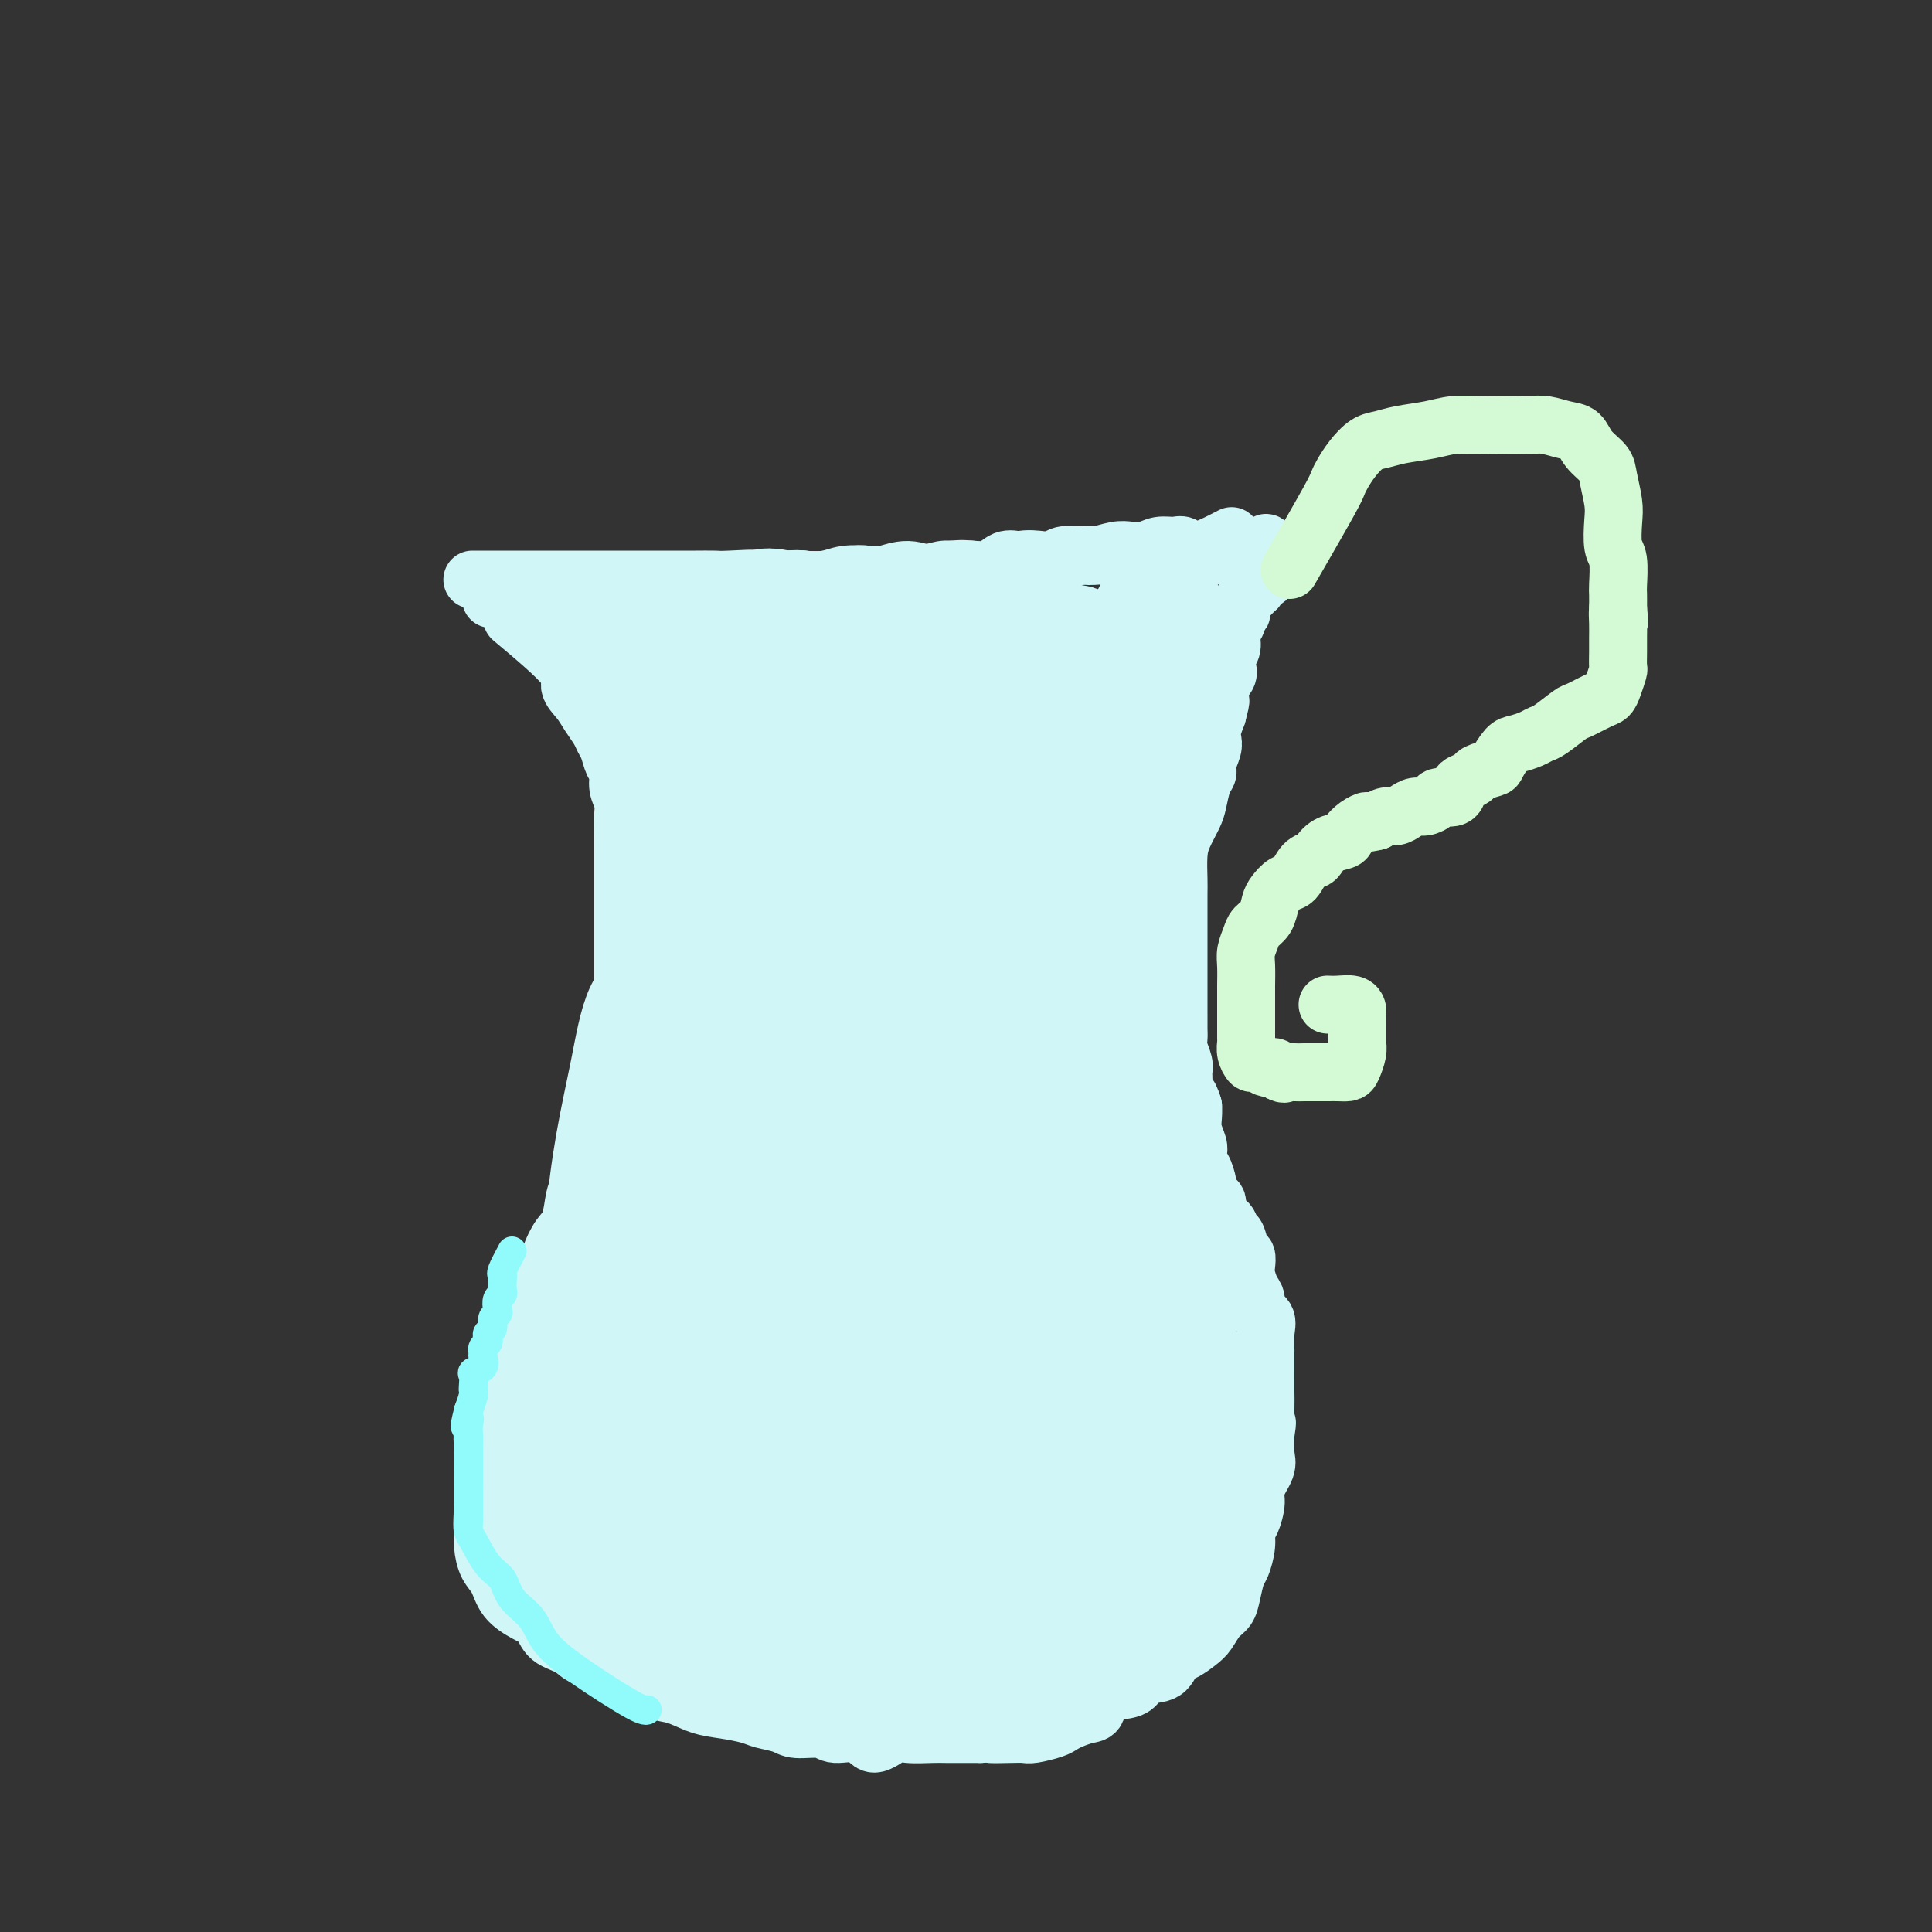 <svg viewBox='0 0 400 400' version='1.1' xmlns='http://www.w3.org/2000/svg' xmlns:xlink='http://www.w3.org/1999/xlink'><rect x="0" y="0" width="400" height="400" fill="#333333" stroke="none"/><g fill='none' stroke='#D0F6F7' stroke-width='12' stroke-linecap='round' stroke-linejoin='round'><path d='M106,128c4.584,3.846 9.168,7.691 11,10c1.832,2.309 0.910,3.080 1,4c0.090,0.920 1.190,1.989 2,3c0.810,1.011 1.330,1.966 2,3c0.670,1.034 1.490,2.149 2,3c0.510,0.851 0.710,1.438 1,2c0.290,0.562 0.670,1.098 1,2c0.330,0.902 0.610,2.169 1,3c0.390,0.831 0.889,1.226 1,2c0.111,0.774 -0.166,1.928 0,3c0.166,1.072 0.777,2.061 1,3c0.223,0.939 0.060,1.829 0,3c-0.060,1.171 -0.016,2.624 0,4c0.016,1.376 0.004,2.675 0,4c-0.004,1.325 -0.001,2.674 0,4c0.001,1.326 0.000,2.627 0,4c-0.000,1.373 -0.000,2.817 0,4c0.000,1.183 0.000,2.104 0,3c-0.000,0.896 -0.000,1.766 0,3c0.000,1.234 0.000,2.832 0,4c-0.000,1.168 -0.000,1.905 0,3c0.000,1.095 0.000,2.547 0,4'/><path d='M129,206c0.066,8.122 -0.770,4.428 -1,4c-0.230,-0.428 0.145,2.411 0,4c-0.145,1.589 -0.811,1.928 -1,3c-0.189,1.072 0.099,2.879 0,4c-0.099,1.121 -0.586,1.557 -1,2c-0.414,0.443 -0.755,0.892 -1,2c-0.245,1.108 -0.394,2.874 -1,4c-0.606,1.126 -1.668,1.611 -2,3c-0.332,1.389 0.066,3.681 0,5c-0.066,1.319 -0.598,1.664 -1,3c-0.402,1.336 -0.675,3.663 -1,5c-0.325,1.337 -0.702,1.686 -1,3c-0.298,1.314 -0.517,3.595 -1,5c-0.483,1.405 -1.229,1.936 -2,3c-0.771,1.064 -1.567,2.663 -2,4c-0.433,1.337 -0.505,2.414 -1,3c-0.495,0.586 -1.414,0.683 -2,2c-0.586,1.317 -0.839,3.854 -1,5c-0.161,1.146 -0.232,0.902 -1,2c-0.768,1.098 -2.234,3.538 -3,5c-0.766,1.462 -0.831,1.946 -1,3c-0.169,1.054 -0.441,2.679 -1,4c-0.559,1.321 -1.404,2.338 -2,3c-0.596,0.662 -0.944,0.970 -1,2c-0.056,1.030 0.181,2.781 0,4c-0.181,1.219 -0.781,1.904 -1,3c-0.219,1.096 -0.059,2.603 0,4c0.059,1.397 0.016,2.684 0,4c-0.016,1.316 -0.005,2.662 0,4c0.005,1.338 0.002,2.669 0,4'/><path d='M100,312c-0.301,4.874 -0.052,4.558 0,5c0.052,0.442 -0.093,1.641 0,3c0.093,1.359 0.424,2.877 1,4c0.576,1.123 1.398,1.852 2,3c0.602,1.148 0.983,2.716 2,4c1.017,1.284 2.669,2.285 4,3c1.331,0.715 2.341,1.145 3,2c0.659,0.855 0.965,2.135 2,3c1.035,0.865 2.797,1.316 4,2c1.203,0.684 1.847,1.602 3,2c1.153,0.398 2.814,0.277 4,1c1.186,0.723 1.898,2.292 3,3c1.102,0.708 2.593,0.557 4,1c1.407,0.443 2.730,1.481 4,2c1.270,0.519 2.488,0.520 4,1c1.512,0.480 3.318,1.438 5,2c1.682,0.562 3.238,0.729 5,1c1.762,0.271 3.729,0.646 5,1c1.271,0.354 1.846,0.688 3,1c1.154,0.312 2.886,0.603 4,1c1.114,0.397 1.609,0.901 3,1c1.391,0.099 3.678,-0.205 5,0c1.322,0.205 1.678,0.920 3,1c1.322,0.080 3.611,-0.476 5,0c1.389,0.476 1.879,1.984 3,2c1.121,0.016 2.873,-1.460 4,-2c1.127,-0.540 1.628,-0.145 3,0c1.372,0.145 3.615,0.039 5,0c1.385,-0.039 1.911,-0.010 3,0c1.089,0.010 2.740,0.003 4,0c1.260,-0.003 2.130,-0.001 3,0'/><path d='M203,359c3.658,-0.310 1.803,-0.086 2,0c0.197,0.086 2.448,0.034 4,0c1.552,-0.034 2.407,-0.050 3,0c0.593,0.050 0.925,0.168 2,0c1.075,-0.168 2.894,-0.620 4,-1c1.106,-0.380 1.498,-0.687 2,-1c0.502,-0.313 1.114,-0.633 2,-1c0.886,-0.367 2.048,-0.780 3,-1c0.952,-0.220 1.695,-0.248 2,-1c0.305,-0.752 0.172,-2.227 1,-3c0.828,-0.773 2.617,-0.845 4,-1c1.383,-0.155 2.362,-0.394 3,-1c0.638,-0.606 0.937,-1.580 2,-2c1.063,-0.420 2.890,-0.285 4,-1c1.110,-0.715 1.505,-2.278 2,-3c0.495,-0.722 1.092,-0.602 2,-1c0.908,-0.398 2.127,-1.316 3,-2c0.873,-0.684 1.400,-1.136 2,-2c0.600,-0.864 1.274,-2.141 2,-3c0.726,-0.859 1.505,-1.300 2,-2c0.495,-0.700 0.706,-1.658 1,-3c0.294,-1.342 0.670,-3.068 1,-4c0.330,-0.932 0.615,-1.072 1,-2c0.385,-0.928 0.872,-2.645 1,-4c0.128,-1.355 -0.102,-2.348 0,-3c0.102,-0.652 0.535,-0.964 1,-2c0.465,-1.036 0.962,-2.797 1,-4c0.038,-1.203 -0.381,-1.848 0,-3c0.381,-1.152 1.564,-2.810 2,-4c0.436,-1.190 0.125,-1.911 0,-3c-0.125,-1.089 -0.062,-2.544 0,-4'/><path d='M262,297c0.619,-3.886 0.166,-2.103 0,-2c-0.166,0.103 -0.044,-1.476 0,-3c0.044,-1.524 0.012,-2.995 0,-4c-0.012,-1.005 -0.004,-1.546 0,-2c0.004,-0.454 0.003,-0.821 0,-2c-0.003,-1.179 -0.009,-3.169 0,-4c0.009,-0.831 0.031,-0.502 0,-1c-0.031,-0.498 -0.116,-1.823 0,-3c0.116,-1.177 0.434,-2.206 0,-3c-0.434,-0.794 -1.619,-1.353 -2,-2c-0.381,-0.647 0.042,-1.382 0,-2c-0.042,-0.618 -0.550,-1.119 -1,-2c-0.450,-0.881 -0.841,-2.142 -1,-3c-0.159,-0.858 -0.084,-1.314 0,-2c0.084,-0.686 0.179,-1.603 0,-2c-0.179,-0.397 -0.630,-0.275 -1,-1c-0.370,-0.725 -0.659,-2.296 -1,-3c-0.341,-0.704 -0.735,-0.540 -1,-1c-0.265,-0.460 -0.401,-1.542 -1,-2c-0.599,-0.458 -1.662,-0.292 -2,-1c-0.338,-0.708 0.050,-2.292 0,-3c-0.050,-0.708 -0.539,-0.542 -1,-1c-0.461,-0.458 -0.894,-1.540 -1,-2c-0.106,-0.460 0.116,-0.296 0,-1c-0.116,-0.704 -0.571,-2.274 -1,-3c-0.429,-0.726 -0.833,-0.607 -1,-1c-0.167,-0.393 -0.097,-1.299 0,-2c0.097,-0.701 0.222,-1.198 0,-2c-0.222,-0.802 -0.791,-1.908 -1,-3c-0.209,-1.092 -0.060,-2.169 0,-3c0.060,-0.831 0.030,-1.415 0,-2'/><path d='M247,229c-0.918,-3.215 -1.714,-2.752 -2,-3c-0.286,-0.248 -0.063,-1.207 0,-2c0.063,-0.793 -0.036,-1.419 0,-2c0.036,-0.581 0.206,-1.118 0,-2c-0.206,-0.882 -0.787,-2.110 -1,-3c-0.213,-0.890 -0.057,-1.442 0,-2c0.057,-0.558 0.015,-1.121 0,-2c-0.015,-0.879 -0.004,-2.074 0,-3c0.004,-0.926 0.001,-1.585 0,-2c-0.001,-0.415 -0.000,-0.588 0,-1c0.000,-0.412 0.000,-1.065 0,-2c-0.000,-0.935 -0.000,-2.154 0,-3c0.000,-0.846 0.000,-1.319 0,-2c-0.000,-0.681 0.000,-1.570 0,-2c-0.000,-0.430 -0.000,-0.402 0,-1c0.000,-0.598 0.000,-1.824 0,-3c-0.000,-1.176 -0.001,-2.303 0,-3c0.001,-0.697 0.002,-0.965 0,-2c-0.002,-1.035 -0.008,-2.837 0,-4c0.008,-1.163 0.030,-1.689 0,-3c-0.030,-1.311 -0.110,-3.408 0,-5c0.110,-1.592 0.412,-2.678 1,-4c0.588,-1.322 1.463,-2.881 2,-4c0.537,-1.119 0.736,-1.798 1,-3c0.264,-1.202 0.593,-2.927 1,-4c0.407,-1.073 0.893,-1.494 1,-2c0.107,-0.506 -0.165,-1.097 0,-2c0.165,-0.903 0.766,-2.118 1,-3c0.234,-0.882 0.102,-1.430 0,-2c-0.102,-0.570 -0.172,-1.163 0,-2c0.172,-0.837 0.586,-1.919 1,-3'/><path d='M252,148c1.270,-4.799 0.444,-2.297 0,-2c-0.444,0.297 -0.507,-1.610 0,-3c0.507,-1.390 1.585,-2.263 2,-3c0.415,-0.737 0.168,-1.339 0,-2c-0.168,-0.661 -0.256,-1.381 0,-2c0.256,-0.619 0.857,-1.136 1,-2c0.143,-0.864 -0.173,-2.076 0,-3c0.173,-0.924 0.835,-1.560 1,-2c0.165,-0.440 -0.167,-0.682 0,-1c0.167,-0.318 0.833,-0.711 1,-1c0.167,-0.289 -0.167,-0.474 0,-1c0.167,-0.526 0.833,-1.394 1,-2c0.167,-0.606 -0.165,-0.950 0,-1c0.165,-0.050 0.827,0.193 1,0c0.173,-0.193 -0.142,-0.821 0,-1c0.142,-0.179 0.742,0.092 1,0c0.258,-0.092 0.174,-0.549 0,-1c-0.174,-0.451 -0.439,-0.898 0,-1c0.439,-0.102 1.582,0.141 2,0c0.418,-0.141 0.112,-0.667 0,-1c-0.112,-0.333 -0.030,-0.474 0,-1c0.030,-0.526 0.009,-1.436 0,-2c-0.009,-0.564 -0.004,-0.782 0,-1'/><path d='M262,115c1.143,-5.105 -1.001,-1.368 -2,0c-0.999,1.368 -0.854,0.367 -1,0c-0.146,-0.367 -0.584,-0.098 -1,0c-0.416,0.098 -0.811,0.026 -2,0c-1.189,-0.026 -3.171,-0.007 -4,0c-0.829,0.007 -0.503,0.002 -1,0c-0.497,-0.002 -1.817,-0.001 -3,0c-1.183,0.001 -2.230,0.000 -3,0c-0.770,-0.000 -1.264,-0.000 -2,0c-0.736,0.000 -1.716,0.000 -3,0c-1.284,-0.000 -2.874,-0.001 -4,0c-1.126,0.001 -1.788,0.004 -3,0c-1.212,-0.004 -2.973,-0.015 -4,0c-1.027,0.015 -1.319,0.054 -2,0c-0.681,-0.054 -1.750,-0.203 -3,0c-1.250,0.203 -2.682,0.759 -4,1c-1.318,0.241 -2.523,0.168 -4,0c-1.477,-0.168 -3.226,-0.432 -5,0c-1.774,0.432 -3.572,1.561 -5,2c-1.428,0.439 -2.487,0.188 -4,0c-1.513,-0.188 -3.481,-0.313 -5,0c-1.519,0.313 -2.591,1.064 -4,1c-1.409,-0.064 -3.155,-0.942 -5,-1c-1.845,-0.058 -3.787,0.703 -5,1c-1.213,0.297 -1.696,0.131 -3,0c-1.304,-0.131 -3.428,-0.228 -5,0c-1.572,0.228 -2.592,0.779 -4,1c-1.408,0.221 -3.204,0.110 -5,0'/><path d='M166,120c-15.255,0.708 -5.394,-0.022 -3,0c2.394,0.022 -2.681,0.794 -5,1c-2.319,0.206 -1.883,-0.156 -2,0c-0.117,0.156 -0.788,0.830 -2,1c-1.212,0.170 -2.966,-0.165 -4,0c-1.034,0.165 -1.350,0.829 -3,1c-1.650,0.171 -4.636,-0.150 -7,0c-2.364,0.150 -4.108,0.772 -6,1c-1.892,0.228 -3.933,0.061 -6,0c-2.067,-0.061 -4.158,-0.016 -6,0c-1.842,0.016 -3.433,0.004 -5,0c-1.567,-0.004 -3.111,-0.001 -5,0c-1.889,0.001 -4.124,0.000 -6,0c-1.876,-0.000 -3.393,-0.000 -4,0c-0.607,0.000 -0.303,0.000 0,0'/><path d='M255,111c-2.660,1.383 -5.320,2.767 -7,3c-1.680,0.233 -2.379,-0.683 -3,-1c-0.621,-0.317 -1.165,-0.033 -2,0c-0.835,0.033 -1.960,-0.184 -3,0c-1.040,0.184 -1.995,0.767 -3,1c-1.005,0.233 -2.059,0.114 -3,0c-0.941,-0.114 -1.769,-0.223 -3,0c-1.231,0.223 -2.864,0.778 -4,1c-1.136,0.222 -1.774,0.113 -3,0c-1.226,-0.113 -3.041,-0.228 -4,0c-0.959,0.228 -1.061,0.801 -2,1c-0.939,0.199 -2.715,0.025 -4,0c-1.285,-0.025 -2.080,0.099 -3,0c-0.920,-0.099 -1.963,-0.420 -3,0c-1.037,0.420 -2.066,1.580 -3,2c-0.934,0.420 -1.773,0.098 -3,0c-1.227,-0.098 -2.843,0.026 -4,0c-1.157,-0.026 -1.854,-0.203 -3,0c-1.146,0.203 -2.741,0.785 -4,1c-1.259,0.215 -2.184,0.061 -3,0c-0.816,-0.061 -1.524,-0.031 -3,0c-1.476,0.031 -3.720,0.061 -5,0c-1.280,-0.061 -1.597,-0.212 -3,0c-1.403,0.212 -3.891,0.789 -6,1c-2.109,0.211 -3.837,0.057 -5,0c-1.163,-0.057 -1.761,-0.016 -3,0c-1.239,0.016 -3.120,0.008 -5,0'/><path d='M158,120c-15.476,1.392 -5.665,0.373 -3,0c2.665,-0.373 -1.816,-0.100 -4,0c-2.184,0.100 -2.069,0.027 -3,0c-0.931,-0.027 -2.906,-0.007 -4,0c-1.094,0.007 -1.305,0.002 -2,0c-0.695,-0.002 -1.872,-0.001 -3,0c-1.128,0.001 -2.208,0.000 -3,0c-0.792,-0.000 -1.298,-0.000 -2,0c-0.702,0.000 -1.602,0.000 -2,0c-0.398,-0.000 -0.294,-0.000 -1,0c-0.706,0.000 -2.220,0.000 -3,0c-0.780,-0.000 -0.824,-0.000 -1,0c-0.176,0.000 -0.485,0.000 -1,0c-0.515,-0.000 -1.237,-0.000 -2,0c-0.763,0.000 -1.568,0.000 -2,0c-0.432,-0.000 -0.491,-0.000 -1,0c-0.509,0.000 -1.469,0.000 -2,0c-0.531,-0.000 -0.634,-0.000 -1,0c-0.366,0.000 -0.995,0.000 -2,0c-1.005,-0.000 -2.387,-0.000 -3,0c-0.613,0.000 -0.457,0.000 -1,0c-0.543,-0.000 -1.785,-0.000 -3,0c-1.215,0.000 -2.404,0.000 -3,0c-0.596,-0.000 -0.598,-0.000 -1,0c-0.402,0.000 -1.204,0.000 -2,0c-0.796,0.000 -1.584,0.000 -2,0c-0.416,0.000 -0.458,0.000 -1,0c-0.542,0.000 -1.583,0.000 -2,0c-0.417,0.000 -0.208,0.000 0,0'/></g>
<g fill='none' stroke='#D0F6F7' stroke-width='20' stroke-linecap='round' stroke-linejoin='round'><path d='M189,244c-3.245,-2.327 -6.490,-4.654 -8,-5c-1.510,-0.346 -1.287,1.287 -4,6c-2.713,4.713 -8.364,12.504 -12,20c-3.636,7.496 -5.258,14.697 -6,21c-0.742,6.303 -0.604,11.707 0,15c0.604,3.293 1.673,4.474 4,5c2.327,0.526 5.911,0.398 9,0c3.089,-0.398 5.683,-1.066 8,-3c2.317,-1.934 4.357,-5.132 6,-8c1.643,-2.868 2.889,-5.404 4,-8c1.111,-2.596 2.088,-5.250 3,-9c0.912,-3.750 1.759,-8.595 2,-13c0.241,-4.405 -0.123,-8.371 0,-13c0.123,-4.629 0.732,-9.922 0,-14c-0.732,-4.078 -2.807,-6.942 -5,-9c-2.193,-2.058 -4.504,-3.311 -7,-4c-2.496,-0.689 -5.175,-0.814 -8,1c-2.825,1.814 -5.794,5.567 -8,10c-2.206,4.433 -3.649,9.545 -5,15c-1.351,5.455 -2.608,11.253 -3,17c-0.392,5.747 0.083,11.443 0,15c-0.083,3.557 -0.724,4.975 0,6c0.724,1.025 2.811,1.656 5,2c2.189,0.344 4.479,0.402 6,0c1.521,-0.402 2.274,-1.262 4,-3c1.726,-1.738 4.426,-4.352 6,-7c1.574,-2.648 2.021,-5.328 3,-9c0.979,-3.672 2.489,-8.336 4,-13'/><path d='M187,259c1.314,-5.911 1.098,-9.689 1,-14c-0.098,-4.311 -0.078,-9.156 0,-12c0.078,-2.844 0.213,-3.689 0,-4c-0.213,-0.311 -0.775,-0.089 -1,0c-0.225,0.089 -0.112,0.044 0,0'/></g>
<g fill='none' stroke='#D0F6F7' stroke-width='28' stroke-linecap='round' stroke-linejoin='round'><path d='M187,216c-12.609,13.718 -25.217,27.435 -30,33c-4.783,5.565 -1.740,2.977 -1,5c0.740,2.023 -0.822,8.656 -2,15c-1.178,6.344 -1.973,12.400 -2,17c-0.027,4.600 0.712,7.745 3,9c2.288,1.255 6.123,0.620 9,0c2.877,-0.620 4.794,-1.225 7,-4c2.206,-2.775 4.700,-7.720 6,-13c1.300,-5.280 1.405,-10.894 2,-16c0.595,-5.106 1.680,-9.705 2,-15c0.320,-5.295 -0.127,-11.286 0,-16c0.127,-4.714 0.827,-8.152 1,-11c0.173,-2.848 -0.180,-5.105 -1,-7c-0.820,-1.895 -2.108,-3.426 -4,-4c-1.892,-0.574 -4.387,-0.190 -7,1c-2.613,1.190 -5.344,3.186 -8,8c-2.656,4.814 -5.237,12.447 -7,19c-1.763,6.553 -2.708,12.028 -3,17c-0.292,4.972 0.069,9.443 0,13c-0.069,3.557 -0.569,6.201 0,8c0.569,1.799 2.208,2.754 3,3c0.792,0.246 0.736,-0.218 1,0c0.264,0.218 0.849,1.118 2,0c1.151,-1.118 2.869,-4.252 4,-8c1.131,-3.748 1.676,-8.109 3,-13c1.324,-4.891 3.427,-10.311 5,-15c1.573,-4.689 2.616,-8.647 3,-12c0.384,-3.353 0.110,-6.101 0,-8c-0.110,-1.899 -0.055,-2.950 0,-4'/><path d='M173,218c1.642,-8.084 0.245,-2.295 -2,0c-2.245,2.295 -5.340,1.094 -8,3c-2.660,1.906 -4.886,6.919 -8,13c-3.114,6.081 -7.118,13.231 -10,20c-2.882,6.769 -4.643,13.158 -6,19c-1.357,5.842 -2.309,11.137 -3,15c-0.691,3.863 -1.119,6.293 0,8c1.119,1.707 3.786,2.689 6,3c2.214,0.311 3.977,-0.051 6,0c2.023,0.051 4.307,0.515 7,0c2.693,-0.515 5.795,-2.010 8,-4c2.205,-1.990 3.513,-4.474 5,-7c1.487,-2.526 3.154,-5.095 4,-8c0.846,-2.905 0.870,-6.146 1,-9c0.130,-2.854 0.365,-5.320 -1,-8c-1.365,-2.680 -4.330,-5.572 -8,-7c-3.670,-1.428 -8.045,-1.392 -12,-1c-3.955,0.392 -7.489,1.138 -11,4c-3.511,2.862 -6.998,7.839 -9,13c-2.002,5.161 -2.520,10.504 -3,16c-0.480,5.496 -0.923,11.143 0,16c0.923,4.857 3.212,8.923 7,12c3.788,3.077 9.074,5.166 13,6c3.926,0.834 6.491,0.411 9,0c2.509,-0.411 4.960,-0.812 7,-2c2.040,-1.188 3.667,-3.162 6,-6c2.333,-2.838 5.371,-6.539 7,-11c1.629,-4.461 1.849,-9.680 3,-14c1.151,-4.320 3.233,-7.740 4,-12c0.767,-4.260 0.219,-9.360 0,-13c-0.219,-3.640 -0.110,-5.820 0,-8'/><path d='M185,256c-1.069,-3.653 -3.740,-2.284 -7,-1c-3.260,1.284 -7.107,2.483 -10,5c-2.893,2.517 -4.832,6.350 -6,11c-1.168,4.650 -1.565,10.115 -2,15c-0.435,4.885 -0.910,9.190 0,14c0.910,4.810 3.203,10.125 6,14c2.797,3.875 6.096,6.310 9,8c2.904,1.690 5.413,2.637 8,3c2.587,0.363 5.254,0.144 8,0c2.746,-0.144 5.572,-0.211 9,-2c3.428,-1.789 7.457,-5.299 11,-9c3.543,-3.701 6.600,-7.593 9,-12c2.400,-4.407 4.144,-9.329 5,-13c0.856,-3.671 0.825,-6.090 1,-9c0.175,-2.910 0.554,-6.312 0,-9c-0.554,-2.688 -2.043,-4.662 -5,-6c-2.957,-1.338 -7.382,-2.041 -12,-1c-4.618,1.041 -9.430,3.827 -13,8c-3.570,4.173 -5.899,9.735 -7,15c-1.101,5.265 -0.974,10.234 -1,15c-0.026,4.766 -0.204,9.329 2,12c2.204,2.671 6.790,3.449 11,4c4.210,0.551 8.045,0.876 11,1c2.955,0.124 5.030,0.047 7,-1c1.970,-1.047 3.834,-3.064 5,-6c1.166,-2.936 1.632,-6.793 2,-11c0.368,-4.207 0.637,-8.765 1,-14c0.363,-5.235 0.819,-11.145 1,-17c0.181,-5.855 0.087,-11.653 0,-17c-0.087,-5.347 -0.168,-10.242 -2,-14c-1.832,-3.758 -5.416,-6.379 -9,-9'/><path d='M217,230c-3.698,-1.767 -8.444,-1.686 -13,-2c-4.556,-0.314 -8.924,-1.023 -13,0c-4.076,1.023 -7.860,3.778 -10,8c-2.140,4.222 -2.636,9.913 -3,15c-0.364,5.087 -0.597,9.571 0,14c0.597,4.429 2.025,8.801 4,12c1.975,3.199 4.499,5.223 7,6c2.501,0.777 4.979,0.305 6,0c1.021,-0.305 0.585,-0.444 1,-2c0.415,-1.556 1.682,-4.531 2,-8c0.318,-3.469 -0.313,-7.433 0,-12c0.313,-4.567 1.571,-9.736 2,-15c0.429,-5.264 0.029,-10.621 0,-16c-0.029,-5.379 0.314,-10.780 0,-16c-0.314,-5.220 -1.284,-10.259 -3,-14c-1.716,-3.741 -4.178,-6.184 -6,-7c-1.822,-0.816 -3.004,-0.007 -5,0c-1.996,0.007 -4.806,-0.789 -7,2c-2.194,2.789 -3.772,9.164 -4,15c-0.228,5.836 0.893,11.133 2,16c1.107,4.867 2.200,9.305 4,12c1.800,2.695 4.306,3.646 6,4c1.694,0.354 2.575,0.112 4,0c1.425,-0.112 3.393,-0.094 5,-2c1.607,-1.906 2.851,-5.735 4,-9c1.149,-3.265 2.203,-5.968 4,-11c1.797,-5.032 4.338,-12.395 6,-19c1.662,-6.605 2.446,-12.451 3,-19c0.554,-6.549 0.880,-13.802 1,-19c0.120,-5.198 0.034,-8.342 0,-10c-0.034,-1.658 -0.017,-1.829 0,-2'/><path d='M214,151c0.048,-7.962 -1.833,-2.867 -4,3c-2.167,5.867 -4.618,12.505 -6,20c-1.382,7.495 -1.693,15.846 -2,23c-0.307,7.154 -0.611,13.112 -1,18c-0.389,4.888 -0.862,8.706 -1,11c-0.138,2.294 0.060,3.065 0,3c-0.060,-0.065 -0.377,-0.964 0,-3c0.377,-2.036 1.450,-5.207 3,-9c1.550,-3.793 3.578,-8.206 5,-13c1.422,-4.794 2.239,-9.967 3,-15c0.761,-5.033 1.467,-9.926 2,-15c0.533,-5.074 0.891,-10.329 1,-14c0.109,-3.671 -0.033,-5.757 0,-7c0.033,-1.243 0.241,-1.643 0,-1c-0.241,0.643 -0.930,2.328 -2,6c-1.070,3.672 -2.522,9.329 -4,15c-1.478,5.671 -2.981,11.355 -4,16c-1.019,4.645 -1.553,8.251 -2,11c-0.447,2.749 -0.805,4.641 -1,6c-0.195,1.359 -0.225,2.186 0,1c0.225,-1.186 0.706,-4.385 2,-8c1.294,-3.615 3.401,-7.646 5,-12c1.599,-4.354 2.691,-9.031 4,-14c1.309,-4.969 2.835,-10.229 4,-14c1.165,-3.771 1.967,-6.054 3,-8c1.033,-1.946 2.295,-3.556 1,-4c-1.295,-0.444 -5.148,0.278 -9,1'/><path d='M211,148c-3.840,1.056 -8.940,3.197 -13,5c-4.060,1.803 -7.081,3.270 -11,4c-3.919,0.730 -8.736,0.724 -13,1c-4.264,0.276 -7.976,0.834 -11,1c-3.024,0.166 -5.361,-0.059 -4,0c1.361,0.059 6.421,0.401 12,-1c5.579,-1.401 11.679,-4.546 17,-7c5.321,-2.454 9.864,-4.216 14,-6c4.136,-1.784 7.866,-3.589 11,-5c3.134,-1.411 5.672,-2.429 7,-3c1.328,-0.571 1.448,-0.695 2,-1c0.552,-0.305 1.538,-0.790 0,-1c-1.538,-0.210 -5.600,-0.144 -10,0c-4.400,0.144 -9.137,0.367 -14,1c-4.863,0.633 -9.850,1.676 -15,3c-5.150,1.324 -10.461,2.929 -15,5c-4.539,2.071 -8.304,4.607 -11,6c-2.696,1.393 -4.322,1.644 -5,2c-0.678,0.356 -0.407,0.819 0,1c0.407,0.181 0.951,0.081 3,0c2.049,-0.081 5.604,-0.144 10,0c4.396,0.144 9.633,0.494 14,0c4.367,-0.494 7.865,-1.831 11,-3c3.135,-1.169 5.906,-2.170 8,-3c2.094,-0.830 3.509,-1.490 4,-2c0.491,-0.510 0.057,-0.869 0,-1c-0.057,-0.131 0.263,-0.035 -1,0c-1.263,0.035 -4.109,0.009 -7,0c-2.891,-0.009 -5.826,-0.003 -9,0c-3.174,0.003 -6.587,0.001 -10,0'/><path d='M175,144c-5.022,-0.149 -4.078,-0.022 -5,0c-0.922,0.022 -3.711,-0.061 -5,0c-1.289,0.061 -1.077,0.265 -1,0c0.077,-0.265 0.021,-0.998 0,-1c-0.021,-0.002 -0.007,0.726 0,3c0.007,2.274 0.006,6.093 0,11c-0.006,4.907 -0.016,10.902 0,17c0.016,6.098 0.060,12.301 0,17c-0.060,4.699 -0.223,7.895 0,11c0.223,3.105 0.831,6.118 1,8c0.169,1.882 -0.102,2.633 0,2c0.102,-0.633 0.577,-2.650 1,-5c0.423,-2.350 0.795,-5.035 1,-8c0.205,-2.965 0.242,-6.211 1,-10c0.758,-3.789 2.238,-8.120 3,-12c0.762,-3.880 0.805,-7.308 1,-10c0.195,-2.692 0.542,-4.647 1,-7c0.458,-2.353 1.028,-5.104 1,-2c-0.028,3.104 -0.652,12.063 -2,19c-1.348,6.937 -3.419,11.853 -5,18c-1.581,6.147 -2.673,13.526 -4,19c-1.327,5.474 -2.889,9.044 -4,12c-1.111,2.956 -1.772,5.297 -2,6c-0.228,0.703 -0.023,-0.234 0,-2c0.023,-1.766 -0.136,-4.362 0,-8c0.136,-3.638 0.568,-8.319 1,-13'/><path d='M158,209c0.381,-6.345 0.833,-10.708 1,-15c0.167,-4.292 0.050,-8.512 0,-13c-0.050,-4.488 -0.034,-9.242 0,-13c0.034,-3.758 0.086,-6.519 0,-8c-0.086,-1.481 -0.310,-1.683 -1,-2c-0.690,-0.317 -1.845,-0.749 -3,2c-1.155,2.749 -2.309,8.678 -3,15c-0.691,6.322 -0.917,13.038 -1,20c-0.083,6.962 -0.022,14.171 0,20c0.022,5.829 0.005,10.278 0,13c-0.005,2.722 0.000,3.715 0,3c-0.000,-0.715 -0.007,-3.140 0,-5c0.007,-1.860 0.026,-3.156 0,-5c-0.026,-1.844 -0.098,-4.237 0,-8c0.098,-3.763 0.366,-8.897 1,-13c0.634,-4.103 1.634,-7.175 2,-10c0.366,-2.825 0.098,-5.403 0,-8c-0.098,-2.597 -0.026,-5.213 0,-7c0.026,-1.787 0.007,-2.746 0,-4c-0.007,-1.254 0.000,-2.803 0,-1c-0.000,1.803 -0.007,6.958 0,12c0.007,5.042 0.027,9.971 0,16c-0.027,6.029 -0.102,13.158 0,19c0.102,5.842 0.381,10.397 0,15c-0.381,4.603 -1.422,9.254 -2,12c-0.578,2.746 -0.694,3.585 -1,4c-0.306,0.415 -0.802,0.404 -1,0c-0.198,-0.404 -0.099,-1.202 0,-2'/><path d='M150,246c-0.622,0.806 -0.177,-4.178 0,-8c0.177,-3.822 0.086,-6.481 0,-10c-0.086,-3.519 -0.166,-7.899 0,-12c0.166,-4.101 0.577,-7.923 1,-12c0.423,-4.077 0.858,-8.408 1,-12c0.142,-3.592 -0.008,-6.446 0,-9c0.008,-2.554 0.173,-4.808 0,-6c-0.173,-1.192 -0.683,-1.323 -1,0c-0.317,1.323 -0.441,4.101 -1,9c-0.559,4.899 -1.554,11.918 -2,19c-0.446,7.082 -0.344,14.226 -1,21c-0.656,6.774 -2.071,13.177 -3,18c-0.929,4.823 -1.373,8.066 -2,10c-0.627,1.934 -1.436,2.560 -2,3c-0.564,0.440 -0.883,0.695 -1,0c-0.117,-0.695 -0.034,-2.342 0,-3c0.034,-0.658 0.017,-0.329 0,0'/><path d='M149,222c-1.516,-3.803 -3.032,-7.605 -4,-10c-0.968,-2.395 -1.389,-3.382 -2,-4c-0.611,-0.618 -1.413,-0.866 -2,-1c-0.587,-0.134 -0.960,-0.155 -2,0c-1.040,0.155 -2.748,0.485 -4,3c-1.252,2.515 -2.049,7.217 -3,12c-0.951,4.783 -2.058,9.649 -3,15c-0.942,5.351 -1.721,11.187 -2,16c-0.279,4.813 -0.059,8.604 0,11c0.059,2.396 -0.044,3.397 0,4c0.044,0.603 0.236,0.807 1,0c0.764,-0.807 2.099,-2.625 3,-5c0.901,-2.375 1.367,-5.309 2,-8c0.633,-2.691 1.431,-5.141 2,-8c0.569,-2.859 0.908,-6.127 1,-9c0.092,-2.873 -0.063,-5.351 0,-7c0.063,-1.649 0.343,-2.469 0,-3c-0.343,-0.531 -1.311,-0.774 -2,0c-0.689,0.774 -1.100,2.564 -2,5c-0.900,2.436 -2.291,5.518 -3,9c-0.709,3.482 -0.738,7.363 -1,12c-0.262,4.637 -0.757,10.028 -1,13c-0.243,2.972 -0.234,3.523 0,4c0.234,0.477 0.691,0.880 1,1c0.309,0.120 0.468,-0.045 1,0c0.532,0.045 1.438,0.298 2,0c0.562,-0.298 0.781,-1.149 1,-2'/><path d='M132,270c1.121,-1.015 1.424,-3.052 2,-5c0.576,-1.948 1.424,-3.806 2,-6c0.576,-2.194 0.880,-4.723 1,-6c0.120,-1.277 0.055,-1.303 0,-2c-0.055,-0.697 -0.100,-2.064 -1,-2c-0.900,0.064 -2.655,1.558 -4,4c-1.345,2.442 -2.280,5.830 -3,9c-0.720,3.170 -1.227,6.121 -2,10c-0.773,3.879 -1.814,8.685 -3,13c-1.186,4.315 -2.519,8.138 -3,12c-0.481,3.862 -0.110,7.763 0,10c0.110,2.237 -0.042,2.811 0,3c0.042,0.189 0.277,-0.008 1,0c0.723,0.008 1.934,0.219 3,0c1.066,-0.219 1.987,-0.868 3,-2c1.013,-1.132 2.119,-2.746 3,-4c0.881,-1.254 1.536,-2.149 2,-4c0.464,-1.851 0.736,-4.657 1,-7c0.264,-2.343 0.519,-4.222 0,-6c-0.519,-1.778 -1.811,-3.454 -3,-4c-1.189,-0.546 -2.276,0.037 -4,0c-1.724,-0.037 -4.087,-0.693 -6,0c-1.913,0.693 -3.378,2.736 -4,6c-0.622,3.264 -0.401,7.749 -1,11c-0.599,3.251 -2.016,5.268 -2,8c0.016,2.732 1.467,6.179 3,9c1.533,2.821 3.148,5.016 5,6c1.852,0.984 3.940,0.759 6,1c2.060,0.241 4.093,0.950 6,0c1.907,-0.950 3.688,-3.557 5,-6c1.312,-2.443 2.156,-4.721 3,-7'/><path d='M142,311c1.465,-3.503 1.128,-5.762 1,-8c-0.128,-2.238 -0.048,-4.457 0,-7c0.048,-2.543 0.065,-5.412 -1,-7c-1.065,-1.588 -3.212,-1.896 -5,-2c-1.788,-0.104 -3.216,-0.003 -5,0c-1.784,0.003 -3.922,-0.090 -6,2c-2.078,2.090 -4.096,6.364 -5,10c-0.904,3.636 -0.695,6.634 -1,10c-0.305,3.366 -1.125,7.100 0,10c1.125,2.900 4.196,4.967 7,6c2.804,1.033 5.343,1.033 8,1c2.657,-0.033 5.434,-0.099 8,0c2.566,0.099 4.922,0.365 7,0c2.078,-0.365 3.878,-1.359 5,-2c1.122,-0.641 1.565,-0.928 2,-2c0.435,-1.072 0.862,-2.929 1,-5c0.138,-2.071 -0.012,-4.357 0,-6c0.012,-1.643 0.188,-2.644 -1,-4c-1.188,-1.356 -3.740,-3.065 -6,-4c-2.260,-0.935 -4.230,-1.094 -6,0c-1.770,1.094 -3.341,3.442 -5,6c-1.659,2.558 -3.407,5.326 -4,8c-0.593,2.674 -0.030,5.253 0,8c0.030,2.747 -0.472,5.661 1,8c1.472,2.339 4.919,4.103 8,5c3.081,0.897 5.796,0.926 9,1c3.204,0.074 6.897,0.191 10,-1c3.103,-1.191 5.615,-3.690 8,-6c2.385,-2.310 4.642,-4.430 7,-6c2.358,-1.570 4.817,-2.592 6,-4c1.183,-1.408 1.092,-3.204 1,-5'/><path d='M186,317c0.147,-1.660 0.013,-3.309 0,-5c-0.013,-1.691 0.094,-3.425 -1,-4c-1.094,-0.575 -3.389,0.007 -6,0c-2.611,-0.007 -5.539,-0.605 -8,1c-2.461,1.605 -4.456,5.412 -6,8c-1.544,2.588 -2.638,3.956 -3,6c-0.362,2.044 0.009,4.762 0,7c-0.009,2.238 -0.399,3.995 1,6c1.399,2.005 4.587,4.260 8,5c3.413,0.740 7.052,-0.033 11,0c3.948,0.033 8.205,0.873 12,0c3.795,-0.873 7.128,-3.460 10,-6c2.872,-2.540 5.283,-5.034 7,-7c1.717,-1.966 2.740,-3.403 3,-5c0.260,-1.597 -0.242,-3.355 0,-6c0.242,-2.645 1.227,-6.177 0,-9c-1.227,-2.823 -4.668,-4.936 -8,-6c-3.332,-1.064 -6.555,-1.078 -10,-1c-3.445,0.078 -7.112,0.249 -10,2c-2.888,1.751 -4.996,5.083 -6,8c-1.004,2.917 -0.903,5.418 -1,8c-0.097,2.582 -0.391,5.246 0,8c0.391,2.754 1.469,5.599 4,8c2.531,2.401 6.517,4.357 10,5c3.483,0.643 6.464,-0.028 9,0c2.536,0.028 4.627,0.754 7,1c2.373,0.246 5.028,0.011 7,-1c1.972,-1.011 3.260,-2.797 5,-5c1.740,-2.203 3.930,-4.824 5,-7c1.070,-2.176 1.020,-3.907 1,-6c-0.020,-2.093 -0.010,-4.546 0,-7'/><path d='M227,315c-0.755,-3.469 -3.141,-5.643 -5,-7c-1.859,-1.357 -3.191,-1.899 -6,-2c-2.809,-0.101 -7.093,0.238 -10,2c-2.907,1.762 -4.435,4.945 -6,8c-1.565,3.055 -3.166,5.981 -4,9c-0.834,3.019 -0.901,6.132 0,9c0.901,2.868 2.769,5.493 5,7c2.231,1.507 4.824,1.898 8,2c3.176,0.102 6.935,-0.085 10,0c3.065,0.085 5.437,0.441 8,-1c2.563,-1.441 5.316,-4.678 7,-8c1.684,-3.322 2.300,-6.729 3,-10c0.700,-3.271 1.483,-6.404 2,-10c0.517,-3.596 0.767,-7.653 1,-10c0.233,-2.347 0.450,-2.983 0,-4c-0.450,-1.017 -1.568,-2.414 -3,-3c-1.432,-0.586 -3.178,-0.360 -6,0c-2.822,0.360 -6.721,0.853 -10,2c-3.279,1.147 -5.940,2.948 -8,5c-2.060,2.052 -3.520,4.355 -4,7c-0.480,2.645 0.019,5.631 0,8c-0.019,2.369 -0.558,4.121 1,5c1.558,0.879 5.212,0.887 8,1c2.788,0.113 4.712,0.333 7,0c2.288,-0.333 4.942,-1.218 7,-3c2.058,-1.782 3.520,-4.460 5,-7c1.480,-2.540 2.977,-4.940 4,-8c1.023,-3.060 1.573,-6.779 2,-10c0.427,-3.221 0.730,-5.944 1,-8c0.270,-2.056 0.506,-3.445 0,-5c-0.506,-1.555 -1.753,-3.278 -3,-5'/><path d='M241,279c-1.715,-2.175 -4.502,-2.612 -7,-3c-2.498,-0.388 -4.706,-0.727 -7,-1c-2.294,-0.273 -4.674,-0.478 -6,1c-1.326,1.478 -1.597,4.641 -2,8c-0.403,3.359 -0.937,6.916 -1,10c-0.063,3.084 0.345,5.696 1,8c0.655,2.304 1.558,4.300 3,5c1.442,0.700 3.422,0.105 5,0c1.578,-0.105 2.752,0.278 4,0c1.248,-0.278 2.568,-1.219 4,-3c1.432,-1.781 2.976,-4.401 4,-7c1.024,-2.599 1.527,-5.176 2,-8c0.473,-2.824 0.916,-5.895 1,-9c0.084,-3.105 -0.192,-6.245 0,-9c0.192,-2.755 0.852,-5.125 0,-7c-0.852,-1.875 -3.216,-3.254 -5,-4c-1.784,-0.746 -2.989,-0.857 -5,-1c-2.011,-0.143 -4.829,-0.318 -7,0c-2.171,0.318 -3.697,1.128 -5,3c-1.303,1.872 -2.384,4.806 -3,8c-0.616,3.194 -0.769,6.646 -1,10c-0.231,3.354 -0.541,6.608 0,9c0.541,2.392 1.934,3.920 3,5c1.066,1.080 1.804,1.710 3,2c1.196,0.290 2.850,0.240 4,0c1.150,-0.240 1.797,-0.671 3,-2c1.203,-1.329 2.963,-3.558 4,-6c1.037,-2.442 1.350,-5.098 2,-8c0.650,-2.902 1.637,-6.051 2,-9c0.363,-2.949 0.104,-5.700 0,-8c-0.104,-2.300 -0.052,-4.150 0,-6'/><path d='M237,257c0.554,-5.613 -0.061,-4.145 -1,-4c-0.939,0.145 -2.203,-1.035 -3,-2c-0.797,-0.965 -1.128,-1.717 -2,-2c-0.872,-0.283 -2.286,-0.097 -3,0c-0.714,0.097 -0.727,0.105 -1,0c-0.273,-0.105 -0.805,-0.324 -1,0c-0.195,0.324 -0.052,1.189 0,2c0.052,0.811 0.014,1.568 0,2c-0.014,0.432 -0.004,0.541 0,1c0.004,0.459 0.001,1.270 0,1c-0.001,-0.270 0.001,-1.621 0,-3c-0.001,-1.379 -0.003,-2.786 0,-4c0.003,-1.214 0.011,-2.236 0,-4c-0.011,-1.764 -0.042,-4.272 0,-6c0.042,-1.728 0.157,-2.677 0,-4c-0.157,-1.323 -0.586,-3.019 -1,-4c-0.414,-0.981 -0.814,-1.245 -1,-2c-0.186,-0.755 -0.159,-2.001 0,-3c0.159,-0.999 0.450,-1.751 0,-3c-0.450,-1.249 -1.641,-2.995 -2,-4c-0.359,-1.005 0.114,-1.269 0,-2c-0.114,-0.731 -0.815,-1.928 -1,-3c-0.185,-1.072 0.147,-2.019 0,-3c-0.147,-0.981 -0.771,-1.998 -1,-3c-0.229,-1.002 -0.061,-1.990 0,-3c0.061,-1.010 0.017,-2.041 0,-3c-0.017,-0.959 -0.005,-1.845 0,-3c0.005,-1.155 0.002,-2.577 0,-4'/><path d='M220,194c-0.928,-9.770 -0.249,-4.194 0,-3c0.249,1.194 0.067,-1.992 0,-4c-0.067,-2.008 -0.019,-2.836 0,-4c0.019,-1.164 0.009,-2.662 0,-4c-0.009,-1.338 -0.017,-2.515 0,-4c0.017,-1.485 0.059,-3.277 0,-5c-0.059,-1.723 -0.218,-3.375 0,-5c0.218,-1.625 0.814,-3.222 1,-5c0.186,-1.778 -0.038,-3.737 0,-5c0.038,-1.263 0.339,-1.831 1,-3c0.661,-1.169 1.683,-2.939 2,-4c0.317,-1.061 -0.071,-1.411 0,-2c0.071,-0.589 0.600,-1.416 1,-2c0.400,-0.584 0.669,-0.927 1,-2c0.331,-1.073 0.722,-2.878 1,-2c0.278,0.878 0.442,4.439 0,8c-0.442,3.561 -1.492,7.124 -2,12c-0.508,4.876 -0.475,11.066 -1,17c-0.525,5.934 -1.609,11.611 -2,17c-0.391,5.389 -0.091,10.491 0,15c0.091,4.509 -0.028,8.425 0,11c0.028,2.575 0.204,3.808 0,5c-0.204,1.192 -0.787,2.344 -1,3c-0.213,0.656 -0.057,0.815 0,1c0.057,0.185 0.015,0.396 0,1c-0.015,0.604 -0.004,1.601 0,1c0.004,-0.601 0.002,-2.801 0,-5'/><path d='M221,226c0.045,-2.170 0.159,-5.094 0,-8c-0.159,-2.906 -0.590,-5.794 0,-9c0.590,-3.206 2.200,-6.730 3,-10c0.800,-3.270 0.790,-6.285 1,-9c0.210,-2.715 0.638,-5.129 1,-8c0.362,-2.871 0.656,-6.201 1,-9c0.344,-2.799 0.737,-5.069 1,-7c0.263,-1.931 0.395,-3.524 1,-5c0.605,-1.476 1.682,-2.837 2,-4c0.318,-1.163 -0.125,-2.129 0,-3c0.125,-0.871 0.817,-1.647 1,-2c0.183,-0.353 -0.143,-0.284 0,-1c0.143,-0.716 0.756,-2.218 1,-3c0.244,-0.782 0.121,-0.846 0,-1c-0.121,-0.154 -0.238,-0.398 0,-1c0.238,-0.602 0.833,-1.561 1,-2c0.167,-0.439 -0.095,-0.359 0,-1c0.095,-0.641 0.545,-2.002 1,-3c0.455,-0.998 0.914,-1.633 1,-2c0.086,-0.367 -0.202,-0.465 0,-1c0.202,-0.535 0.895,-1.505 1,-2c0.105,-0.495 -0.378,-0.513 0,-1c0.378,-0.487 1.618,-1.442 2,-2c0.382,-0.558 -0.094,-0.719 0,-1c0.094,-0.281 0.757,-0.684 1,-1c0.243,-0.316 0.065,-0.547 0,-1c-0.065,-0.453 -0.019,-1.130 0,-1c0.019,0.130 0.009,1.065 0,2'/><path d='M240,130c1.199,-4.362 -1.805,2.733 -4,8c-2.195,5.267 -3.583,8.705 -5,13c-1.417,4.295 -2.863,9.448 -4,14c-1.137,4.552 -1.965,8.504 -3,12c-1.035,3.496 -2.277,6.537 -3,10c-0.723,3.463 -0.927,7.348 -1,11c-0.073,3.652 -0.016,7.071 0,10c0.016,2.929 -0.008,5.367 0,8c0.008,2.633 0.047,5.461 0,7c-0.047,1.539 -0.182,1.790 0,2c0.182,0.210 0.680,0.381 1,1c0.320,0.619 0.463,1.687 1,2c0.537,0.313 1.468,-0.128 2,0c0.532,0.128 0.663,0.825 1,1c0.337,0.175 0.879,-0.172 1,0c0.121,0.172 -0.177,0.865 0,1c0.177,0.135 0.831,-0.287 1,0c0.169,0.287 -0.147,1.281 0,2c0.147,0.719 0.755,1.161 1,2c0.245,0.839 0.125,2.073 0,3c-0.125,0.927 -0.255,1.545 0,2c0.255,0.455 0.895,0.746 1,1c0.105,0.254 -0.325,0.471 0,1c0.325,0.529 1.407,1.368 2,1c0.593,-0.368 0.698,-1.945 1,-4c0.302,-2.055 0.801,-4.587 1,-8c0.199,-3.413 0.100,-7.706 0,-12'/><path d='M233,218c0.326,-5.458 0.140,-7.102 0,-10c-0.140,-2.898 -0.234,-7.049 0,-10c0.234,-2.951 0.795,-4.701 1,-7c0.205,-2.299 0.055,-5.147 0,-5c-0.055,0.147 -0.015,3.288 0,7c0.015,3.712 0.005,7.995 0,12c-0.005,4.005 -0.004,7.732 0,11c0.004,3.268 0.012,6.077 0,9c-0.012,2.923 -0.042,5.962 0,8c0.042,2.038 0.158,3.077 0,4c-0.158,0.923 -0.590,1.731 -1,2c-0.410,0.269 -0.797,0.000 -1,-1c-0.203,-1.000 -0.222,-2.732 -1,-5c-0.778,-2.268 -2.314,-5.071 -3,-8c-0.686,-2.929 -0.521,-5.985 -1,-10c-0.479,-4.015 -1.600,-8.988 -3,-13c-1.400,-4.012 -3.077,-7.063 -4,-11c-0.923,-3.937 -1.090,-8.758 -2,-13c-0.910,-4.242 -2.562,-7.903 -4,-11c-1.438,-3.097 -2.663,-5.628 -4,-9c-1.337,-3.372 -2.787,-7.584 -4,-11c-1.213,-3.416 -2.190,-6.037 -3,-8c-0.810,-1.963 -1.454,-3.268 -2,-5c-0.546,-1.732 -0.993,-3.889 -1,-3c-0.007,0.889 0.427,4.826 0,9c-0.427,4.174 -1.713,8.587 -3,13'/><path d='M197,153c-0.633,5.954 -0.717,9.840 -1,14c-0.283,4.160 -0.766,8.596 -1,12c-0.234,3.404 -0.221,5.777 0,8c0.221,2.223 0.648,4.295 1,5c0.352,0.705 0.629,0.042 1,0c0.371,-0.042 0.835,0.535 1,-1c0.165,-1.535 0.030,-5.183 0,-9c-0.030,-3.817 0.045,-7.803 0,-12c-0.045,-4.197 -0.212,-8.606 -1,-13c-0.788,-4.394 -2.199,-8.774 -4,-12c-1.801,-3.226 -3.992,-5.298 -6,-7c-2.008,-1.702 -3.835,-3.032 -6,-4c-2.165,-0.968 -4.670,-1.573 -7,-2c-2.330,-0.427 -4.487,-0.676 -6,0c-1.513,0.676 -2.382,2.275 -3,5c-0.618,2.725 -0.984,6.574 -1,11c-0.016,4.426 0.317,9.428 1,13c0.683,3.572 1.714,5.715 3,7c1.286,1.285 2.827,1.711 4,2c1.173,0.289 1.978,0.440 3,0c1.022,-0.440 2.262,-1.470 3,-3c0.738,-1.530 0.975,-3.560 1,-6c0.025,-2.440 -0.163,-5.289 0,-8c0.163,-2.711 0.677,-5.286 0,-8c-0.677,-2.714 -2.546,-5.569 -4,-8c-1.454,-2.431 -2.495,-4.437 -4,-6c-1.505,-1.563 -3.475,-2.681 -5,-3c-1.525,-0.319 -2.605,0.162 -4,0c-1.395,-0.162 -3.106,-0.967 -4,0c-0.894,0.967 -0.970,3.705 -1,6c-0.030,2.295 -0.015,4.148 0,6'/><path d='M157,140c0.084,3.148 0.794,5.018 2,7c1.206,1.982 2.907,4.077 4,5c1.093,0.923 1.578,0.674 2,1c0.422,0.326 0.779,1.229 1,1c0.221,-0.229 0.304,-1.588 -1,-3c-1.304,-1.412 -3.996,-2.877 -6,-5c-2.004,-2.123 -3.318,-4.905 -5,-7c-1.682,-2.095 -3.730,-3.505 -6,-5c-2.270,-1.495 -4.761,-3.076 -6,-4c-1.239,-0.924 -1.225,-1.192 -2,-1c-0.775,0.192 -2.339,0.842 -3,1c-0.661,0.158 -0.419,-0.177 0,1c0.419,1.177 1.017,3.866 2,6c0.983,2.134 2.353,3.714 4,6c1.647,2.286 3.573,5.278 5,7c1.427,1.722 2.356,2.172 3,3c0.644,0.828 1.005,2.032 1,2c-0.005,-0.032 -0.375,-1.301 -1,-3c-0.625,-1.699 -1.505,-3.828 -3,-6c-1.495,-2.172 -3.605,-4.388 -5,-6c-1.395,-1.612 -2.076,-2.619 -3,-4c-0.924,-1.381 -2.090,-3.135 -3,-4c-0.910,-0.865 -1.563,-0.840 -2,-1c-0.437,-0.160 -0.656,-0.505 -1,0c-0.344,0.505 -0.813,1.858 0,4c0.813,2.142 2.906,5.071 5,8'/><path d='M139,143c1.470,3.730 2.643,7.057 4,10c1.357,2.943 2.896,5.504 4,8c1.104,2.496 1.771,4.928 2,5c0.229,0.072 0.019,-2.214 -1,-4c-1.019,-1.786 -2.848,-3.072 -4,-5c-1.152,-1.928 -1.628,-4.500 -3,-7c-1.372,-2.500 -3.639,-4.930 -5,-7c-1.361,-2.070 -1.814,-3.780 -3,-5c-1.186,-1.220 -3.103,-1.948 -4,-3c-0.897,-1.052 -0.775,-2.427 -1,-3c-0.225,-0.573 -0.799,-0.344 -1,-1c-0.201,-0.656 -0.030,-2.198 0,-1c0.030,1.198 -0.081,5.134 1,9c1.081,3.866 3.356,7.660 5,11c1.644,3.340 2.659,6.226 4,9c1.341,2.774 3.008,5.436 4,8c0.992,2.564 1.309,5.030 2,7c0.691,1.970 1.754,3.445 2,5c0.246,1.555 -0.326,3.190 0,5c0.326,1.810 1.552,3.795 2,5c0.448,1.205 0.120,1.629 0,2c-0.120,0.371 -0.032,0.687 0,1c0.032,0.313 0.009,0.623 0,1c-0.009,0.377 -0.002,0.822 0,1c0.002,0.178 0.001,0.089 0,0'/></g>
<g fill='none' stroke='#D3FAD4' stroke-width='12' stroke-linecap='round' stroke-linejoin='round'><path d='M267,118c3.174,-5.506 6.348,-11.013 8,-14c1.652,-2.987 1.782,-3.455 2,-4c0.218,-0.545 0.524,-1.168 1,-2c0.476,-0.832 1.123,-1.872 2,-3c0.877,-1.128 1.983,-2.345 3,-3c1.017,-0.655 1.945,-0.750 3,-1c1.055,-0.250 2.238,-0.655 4,-1c1.762,-0.345 4.103,-0.628 6,-1c1.897,-0.372 3.351,-0.831 5,-1c1.649,-0.169 3.493,-0.046 5,0c1.507,0.046 2.675,0.016 4,0c1.325,-0.016 2.806,-0.017 4,0c1.194,0.017 2.100,0.052 3,0c0.900,-0.052 1.793,-0.190 3,0c1.207,0.190 2.729,0.709 4,1c1.271,0.291 2.292,0.353 3,1c0.708,0.647 1.104,1.879 2,3c0.896,1.121 2.292,2.132 3,3c0.708,0.868 0.729,1.595 1,3c0.271,1.405 0.790,3.490 1,5c0.210,1.510 0.109,2.445 0,4c-0.109,1.555 -0.225,3.732 0,5c0.225,1.268 0.792,1.629 1,3c0.208,1.371 0.056,3.754 0,5c-0.056,1.246 -0.016,1.356 0,2c0.016,0.644 0.008,1.822 0,3'/><path d='M335,126c0.464,4.785 0.124,1.748 0,1c-0.124,-0.748 -0.032,0.792 0,2c0.032,1.208 0.006,2.084 0,3c-0.006,0.916 0.010,1.870 0,3c-0.010,1.130 -0.045,2.434 0,3c0.045,0.566 0.170,0.394 0,1c-0.170,0.606 -0.634,1.992 -1,3c-0.366,1.008 -0.633,1.640 -1,2c-0.367,0.360 -0.833,0.450 -2,1c-1.167,0.550 -3.036,1.562 -4,2c-0.964,0.438 -1.025,0.303 -2,1c-0.975,0.697 -2.866,2.226 -4,3c-1.134,0.774 -1.513,0.792 -2,1c-0.487,0.208 -1.084,0.605 -2,1c-0.916,0.395 -2.151,0.788 -3,1c-0.849,0.212 -1.312,0.242 -2,1c-0.688,0.758 -1.603,2.245 -2,3c-0.397,0.755 -0.278,0.778 -1,1c-0.722,0.222 -2.285,0.641 -3,1c-0.715,0.359 -0.580,0.656 -1,1c-0.420,0.344 -1.393,0.736 -2,1c-0.607,0.264 -0.848,0.400 -1,1c-0.152,0.600 -0.215,1.663 -1,2c-0.785,0.337 -2.293,-0.050 -3,0c-0.707,0.050 -0.612,0.539 -1,1c-0.388,0.461 -1.259,0.893 -2,1c-0.741,0.107 -1.353,-0.112 -2,0c-0.647,0.112 -1.328,0.556 -2,1c-0.672,0.444 -1.335,0.889 -2,1c-0.665,0.111 -1.333,-0.111 -2,0c-0.667,0.111 -1.334,0.556 -2,1'/><path d='M285,170c-2.838,0.742 -1.933,0.096 -2,0c-0.067,-0.096 -1.107,0.359 -2,1c-0.893,0.641 -1.639,1.468 -2,2c-0.361,0.532 -0.337,0.770 -1,1c-0.663,0.230 -2.012,0.450 -3,1c-0.988,0.550 -1.615,1.428 -2,2c-0.385,0.572 -0.526,0.839 -1,1c-0.474,0.161 -1.279,0.216 -2,1c-0.721,0.784 -1.358,2.297 -2,3c-0.642,0.703 -1.289,0.597 -2,1c-0.711,0.403 -1.486,1.314 -2,2c-0.514,0.686 -0.769,1.146 -1,2c-0.231,0.854 -0.440,2.103 -1,3c-0.560,0.897 -1.470,1.441 -2,2c-0.530,0.559 -0.678,1.133 -1,2c-0.322,0.867 -0.818,2.026 -1,3c-0.182,0.974 -0.049,1.764 0,3c0.049,1.236 0.013,2.918 0,4c-0.013,1.082 -0.004,1.565 0,2c0.004,0.435 0.001,0.823 0,2c-0.001,1.177 -0.001,3.144 0,4c0.001,0.856 0.004,0.601 0,1c-0.004,0.399 -0.013,1.451 0,2c0.013,0.549 0.049,0.596 0,1c-0.049,0.404 -0.182,1.166 0,2c0.182,0.834 0.679,1.739 1,2c0.321,0.261 0.467,-0.124 1,0c0.533,0.124 1.452,0.755 2,1c0.548,0.245 0.724,0.104 1,0c0.276,-0.104 0.650,-0.173 1,0c0.350,0.173 0.675,0.586 1,1'/><path d='M265,222c1.212,0.619 0.744,0.166 1,0c0.256,-0.166 1.238,-0.044 2,0c0.762,0.044 1.306,0.012 2,0c0.694,-0.012 1.538,-0.003 2,0c0.462,0.003 0.543,-0.000 1,0c0.457,0.000 1.289,0.005 2,0c0.711,-0.005 1.301,-0.018 2,0c0.699,0.018 1.508,0.069 2,0c0.492,-0.069 0.668,-0.258 1,-1c0.332,-0.742 0.821,-2.038 1,-3c0.179,-0.962 0.048,-1.591 0,-2c-0.048,-0.409 -0.014,-0.597 0,-1c0.014,-0.403 0.009,-1.022 0,-2c-0.009,-0.978 -0.020,-2.315 0,-3c0.020,-0.685 0.072,-0.720 0,-1c-0.072,-0.280 -0.267,-0.807 -1,-1c-0.733,-0.193 -2.005,-0.052 -3,0c-0.995,0.052 -1.713,0.015 -2,0c-0.287,-0.015 -0.144,-0.007 0,0'/></g>
<g fill='none' stroke='#91FBFB' stroke-width='6' stroke-linecap='round' stroke-linejoin='round'><path d='M106,259c-0.845,1.593 -1.689,3.187 -2,4c-0.311,0.813 -0.087,0.847 0,1c0.087,0.153 0.037,0.426 0,1c-0.037,0.574 -0.061,1.449 0,2c0.061,0.551 0.209,0.776 0,1c-0.209,0.224 -0.773,0.445 -1,1c-0.227,0.555 -0.117,1.444 0,2c0.117,0.556 0.241,0.779 0,1c-0.241,0.221 -0.848,0.440 -1,1c-0.152,0.560 0.152,1.459 0,2c-0.152,0.541 -0.758,0.723 -1,1c-0.242,0.277 -0.118,0.651 0,1c0.118,0.349 0.230,0.675 0,1c-0.230,0.325 -0.801,0.651 -1,1c-0.199,0.349 -0.025,0.723 0,1c0.025,0.277 -0.098,0.459 0,1c0.098,0.541 0.418,1.441 0,2c-0.418,0.559 -1.575,0.778 -2,1c-0.425,0.222 -0.117,0.446 0,1c0.117,0.554 0.042,1.437 0,2c-0.042,0.563 -0.050,0.805 0,1c0.050,0.195 0.157,0.341 0,1c-0.157,0.659 -0.579,1.829 -1,3'/><path d='M97,292c-1.392,5.523 -0.373,2.830 0,2c0.373,-0.830 0.100,0.201 0,1c-0.100,0.799 -0.027,1.364 0,2c0.027,0.636 0.007,1.343 0,2c-0.007,0.657 -0.002,1.266 0,2c0.002,0.734 0.001,1.594 0,2c-0.001,0.406 -0.000,0.358 0,1c0.000,0.642 0.000,1.974 0,3c-0.000,1.026 -0.000,1.746 0,2c0.000,0.254 0.002,0.043 0,1c-0.002,0.957 -0.006,3.082 0,4c0.006,0.918 0.022,0.628 0,1c-0.022,0.372 -0.083,1.404 0,2c0.083,0.596 0.308,0.756 1,2c0.692,1.244 1.849,3.574 3,5c1.151,1.426 2.296,1.949 3,3c0.704,1.051 0.966,2.629 2,4c1.034,1.371 2.841,2.535 4,4c1.159,1.465 1.670,3.229 3,5c1.330,1.771 3.480,3.547 7,6c3.520,2.453 8.409,5.584 11,7c2.591,1.416 2.883,1.119 3,1c0.117,-0.119 0.058,-0.059 0,0'/></g>
</svg>
